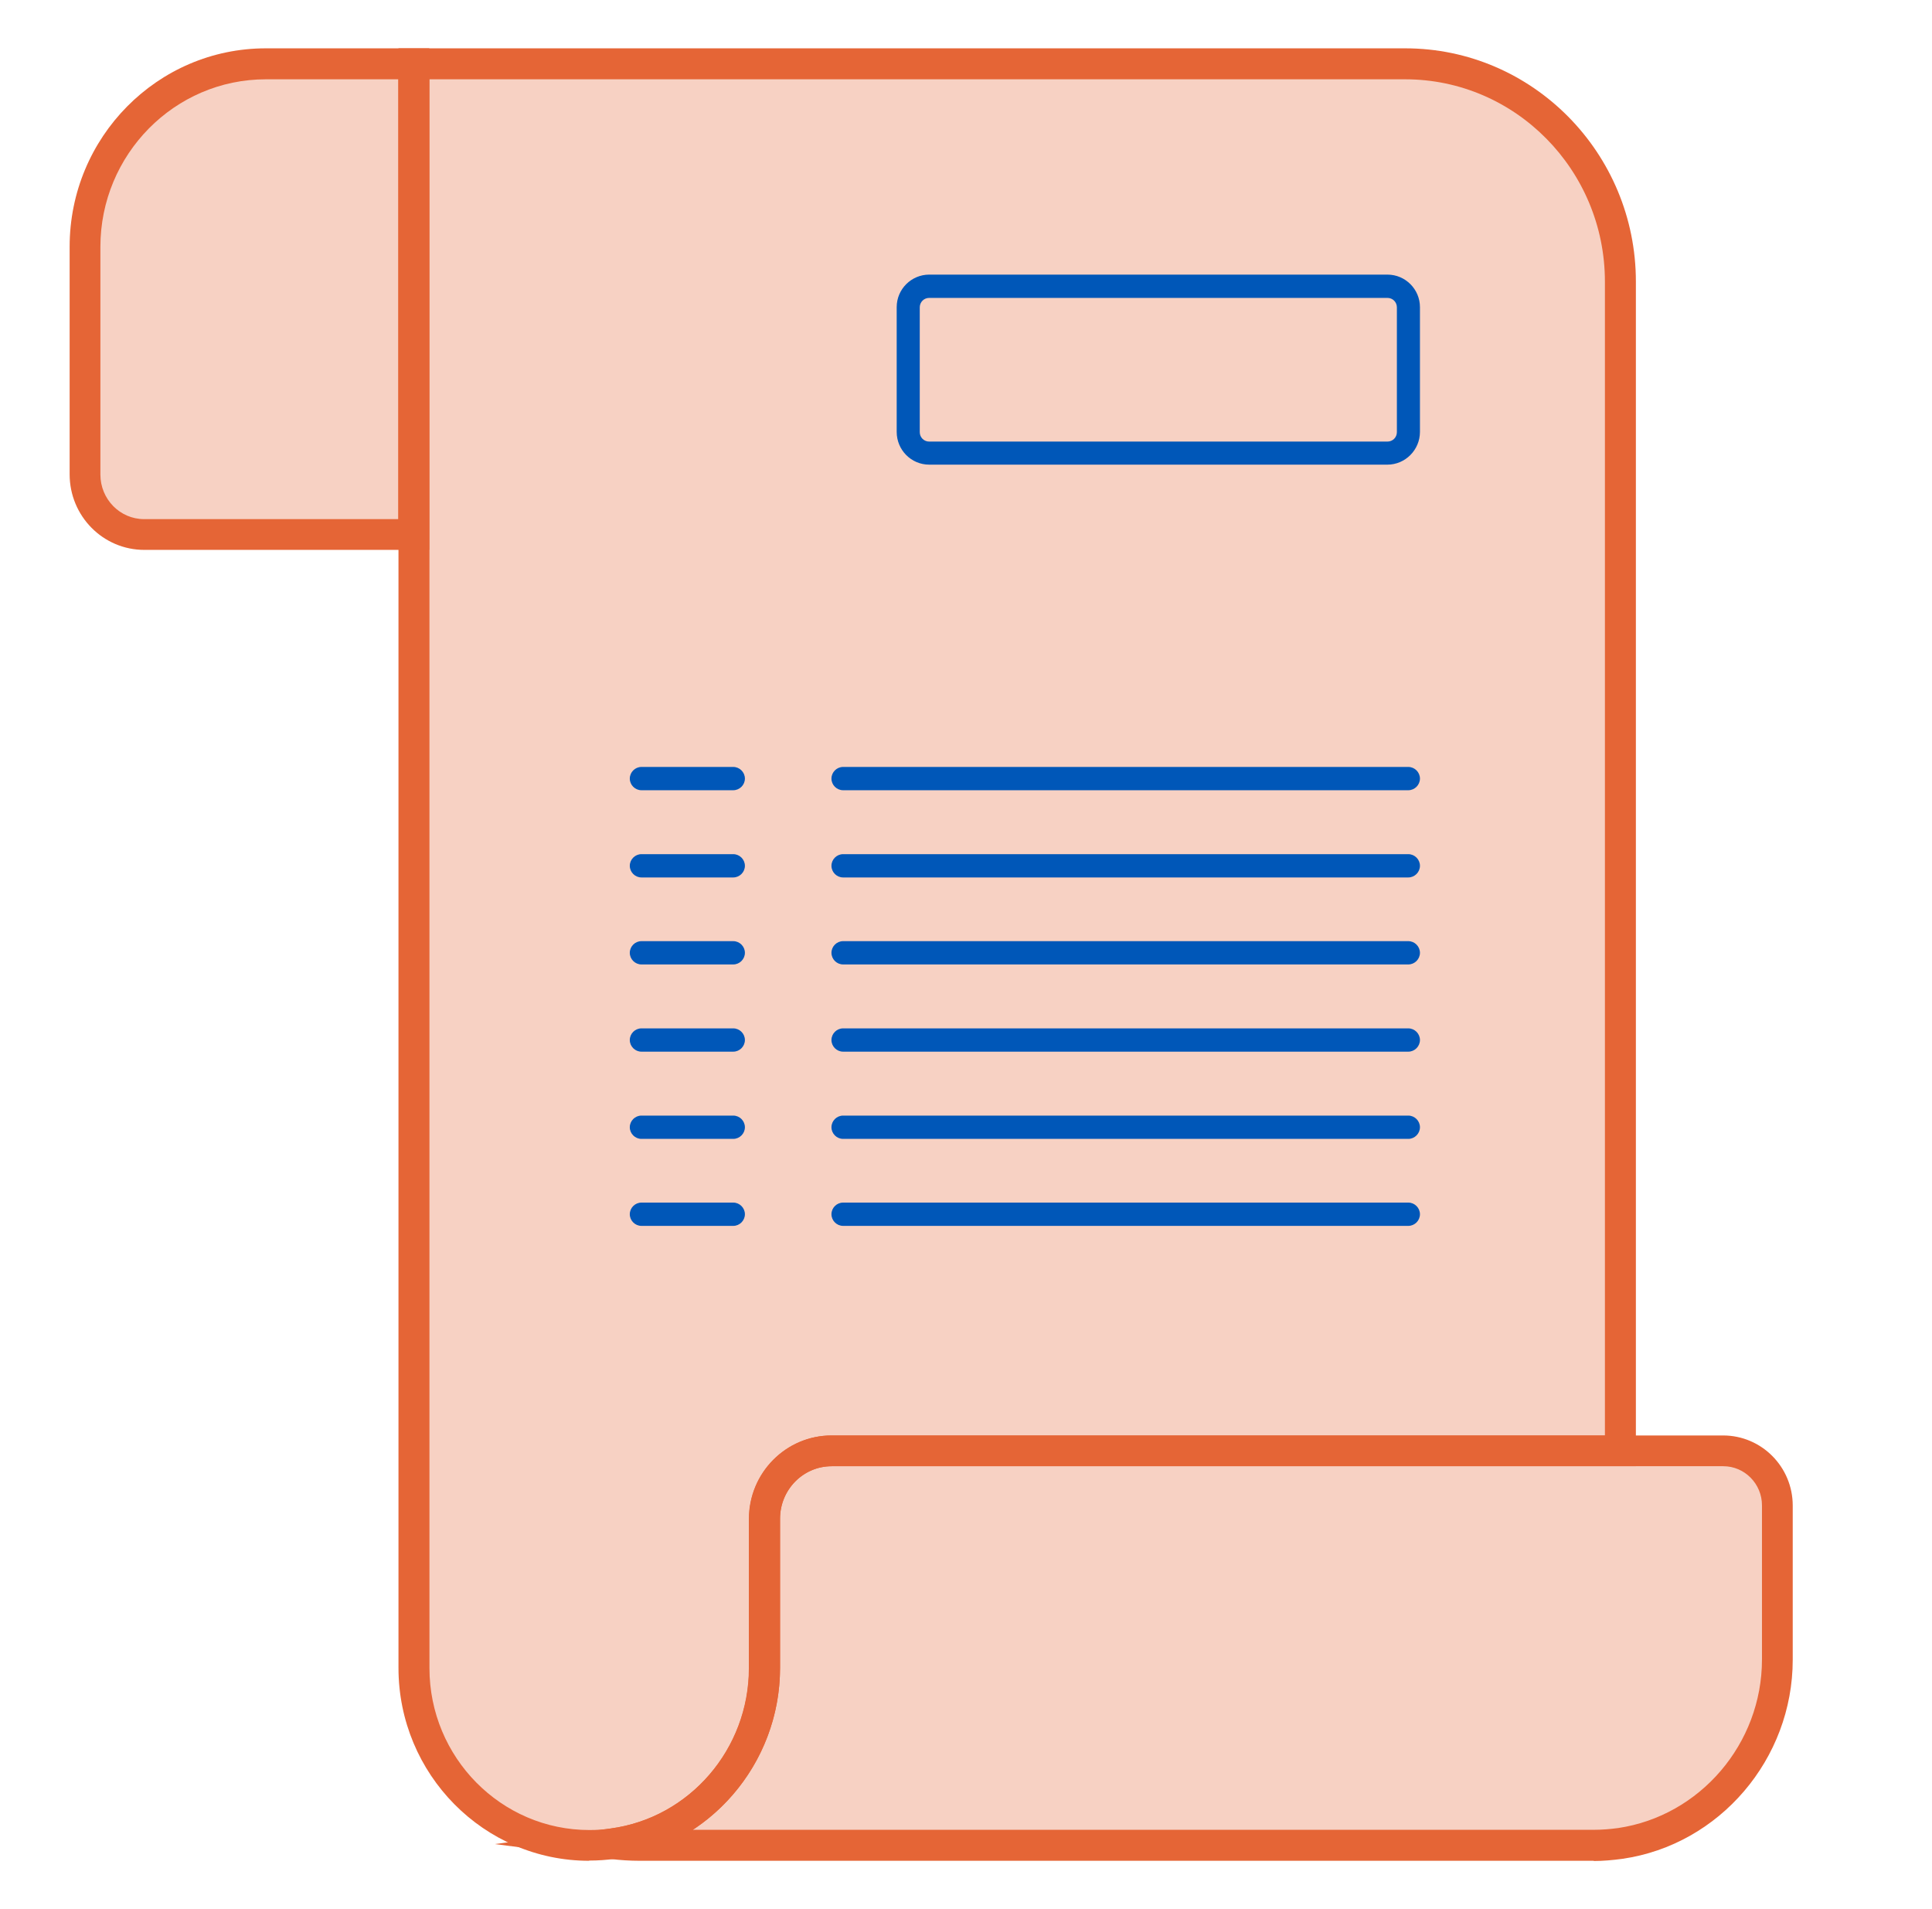 <svg xmlns="http://www.w3.org/2000/svg" id="Capa_1" viewBox="0 0 87.95 86.9"><defs><style>      .st0 {        fill: #e56536;      }      .st1 {        opacity: .3;      }      .st2 {        fill: #46a4bc;        isolation: isolate;        opacity: .2;      }      .st3 {        fill: #0057b8;      }    </style></defs><polyline class="st2" points="20.56 579.16 18.71 584.85 9.35 586.75"></polyline><g class="st1"><path class="st0" d="M80.91,68.67v7.02c0,4.26-3.11,7.77-7.15,8.37-.4.06-.8.09-1.21.09H29.12c-.41,0-.82-.02-1.22-.08-.35.05-.71.08-1.08.08-4.41,0-7.98-3.61-7.98-8.07V24.48H6.57c-1.49,0-2.7-1.22-2.7-2.73v-10.36C3.87,6.79,7.56,3.05,12.1,3.05h51.87c5.41,0,9.79,4.44,9.79,9.91v53.22h4.69c1.36,0,2.46,1.12,2.46,2.49Z"></path></g><path class="st0" d="M72.55,84.7H29.12c-.45,0-.89-.03-1.31-.08l-5.28-.68,5.27-.71c3.59-.48,6.29-3.62,6.29-7.3v-6.79c0-2.1,1.69-3.8,3.76-3.8h40.59c1.75,0,3.17,1.43,3.17,3.19v7.02c0,4.52-3.33,8.42-7.75,9.06-.44.06-.88.1-1.31.1h0ZM31.54,83.29h41.01c.37,0,.74-.03,1.11-.08,3.73-.55,6.55-3.84,6.55-7.67v-7.02c0-.98-.79-1.78-1.76-1.78h-40.59c-1.3,0-2.35,1.07-2.35,2.39v6.79c0,3.05-1.57,5.79-3.97,7.37Z"></path><path class="st0" d="M19.55,25.03H6.57c-1.88,0-3.4-1.54-3.4-3.44v-10.36C3.17,6.25,7.17,2.2,12.1,2.2h7.44v22.83h0ZM12.1,3.61c-4.15,0-7.53,3.42-7.53,7.63v10.36c0,1.12.89,2.03,1.99,2.03h11.57V3.61h-6.04,0Z"></path><path class="st0" d="M26.82,84.7c-4.79,0-8.68-3.94-8.68-8.78V2.2h45.83c5.79,0,10.5,4.76,10.5,10.62v53.92h-36.61c-1.3,0-2.35,1.07-2.35,2.39v6.79c0,4.38-3.23,8.12-7.51,8.69-.37.05-.76.08-1.17.08h-.01ZM19.55,3.61v72.32c0,4.06,3.26,7.37,7.28,7.37.34,0,.66-.02.97-.07,3.6-.49,6.3-3.62,6.3-7.3v-6.79c0-2.1,1.69-3.8,3.76-3.8h35.2V12.82c0-5.08-4.08-9.21-9.09-9.21,0,0-44.42,0-44.42,0Z"></path><path class="st3" d="M64.11,35.97h-25.73c-.29,0-.53-.24-.53-.53s.24-.53.53-.53h25.73c.29,0,.53.24.53.53s-.24.53-.53.53Z"></path><path class="st3" d="M64.11,39.94h-25.73c-.29,0-.53-.24-.53-.53s.24-.53.53-.53h25.73c.29,0,.53.24.53.53s-.24.53-.53.53Z"></path><path class="st3" d="M64.11,43.9h-25.73c-.29,0-.53-.24-.53-.53s.24-.53.53-.53h25.73c.29,0,.53.24.53.53s-.24.53-.53.53Z"></path><path class="st3" d="M64.11,47.87h-25.73c-.29,0-.53-.24-.53-.53s.24-.53.53-.53h25.73c.29,0,.53.24.53.53s-.24.53-.53.53Z"></path><path class="st3" d="M64.11,51.84h-25.73c-.29,0-.53-.24-.53-.53s.24-.53.53-.53h25.73c.29,0,.53.24.53.53s-.24.53-.53.53Z"></path><path class="st3" d="M64.11,55.8h-25.73c-.29,0-.53-.24-.53-.53s.24-.53.53-.53h25.73c.29,0,.53.24.53.53s-.24.53-.53.53Z"></path><path class="st3" d="M33.38,35.97h-4.18c-.29,0-.53-.24-.53-.53s.24-.53.53-.53h4.18c.29,0,.53.24.53.53s-.24.53-.53.53Z"></path><path class="st3" d="M33.38,39.94h-4.18c-.29,0-.53-.24-.53-.53s.24-.53.53-.53h4.18c.29,0,.53.24.53.53s-.24.53-.53.53Z"></path><path class="st3" d="M33.38,43.9h-4.18c-.29,0-.53-.24-.53-.53s.24-.53.53-.53h4.18c.29,0,.53.24.53.53s-.24.53-.53.53Z"></path><path class="st3" d="M33.38,47.87h-4.18c-.29,0-.53-.24-.53-.53s.24-.53.53-.53h4.18c.29,0,.53.24.53.53s-.24.53-.53.53Z"></path><path class="st3" d="M33.38,51.84h-4.18c-.29,0-.53-.24-.53-.53s.24-.53.53-.53h4.18c.29,0,.53.24.53.53s-.24.53-.53.53Z"></path><path class="st3" d="M33.38,55.8h-4.18c-.29,0-.53-.24-.53-.53s.24-.53.53-.53h4.18c.29,0,.53.24.53.53s-.24.53-.53.53Z"></path><path class="st3" d="M63.16,21.15h-20.86c-.82,0-1.48-.67-1.48-1.49v-5.68c0-.82.67-1.48,1.48-1.48h20.86c.82,0,1.48.67,1.48,1.48v5.68c0,.82-.67,1.49-1.48,1.49ZM42.3,13.56c-.24,0-.43.19-.43.43v5.68c0,.24.19.43.43.43h20.86c.24,0,.43-.19.43-.43v-5.68c0-.24-.19-.43-.43-.43,0,0-20.86,0-20.86,0Z"></path></svg>